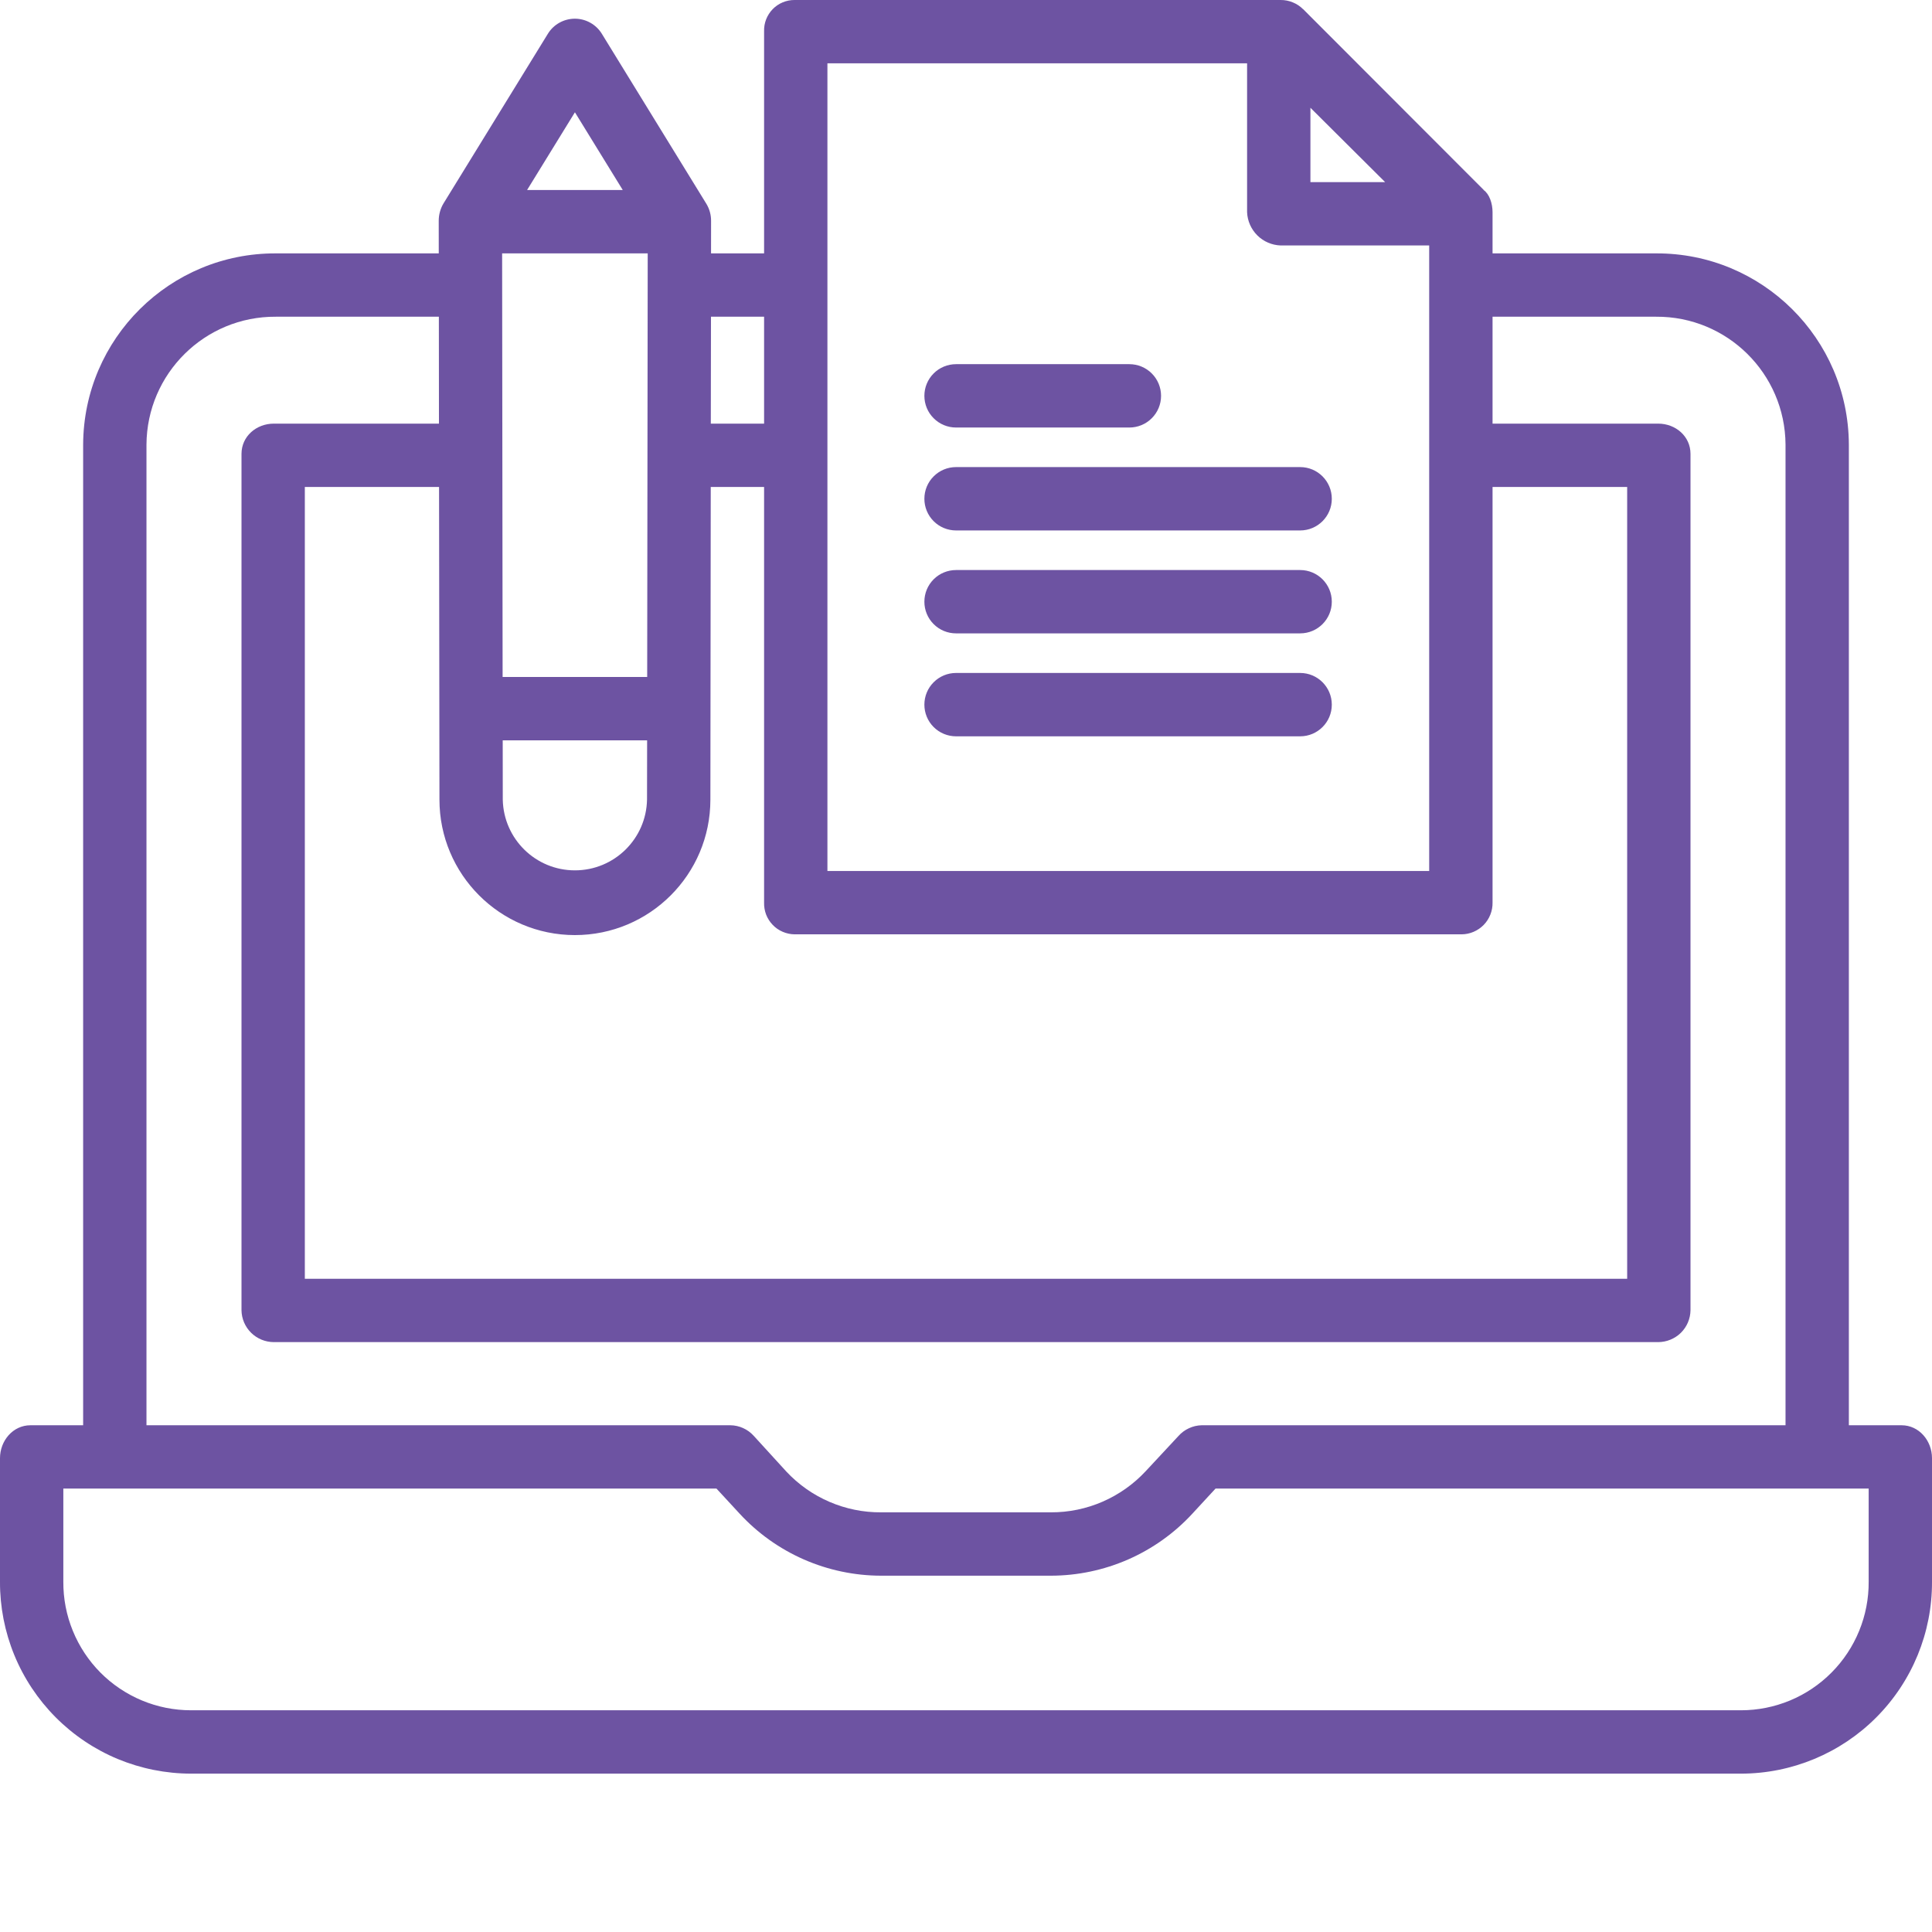 <svg width="59" height="59" viewBox="0 0 59 59" fill="none" xmlns="http://www.w3.org/2000/svg">
<g clip-path="url(#clip0_271_9090)">
<path d="M58.071 43.525H56.461V13.577C56.448 10.339 53.812 7.725 50.574 7.738H45.58V6.481C45.58 6.213 45.483 5.924 45.307 5.803H45.313L39.792 0.276L39.793 0.28C39.703 0.19 39.596 0.119 39.479 0.072C39.362 0.024 39.237 -0.001 39.11 1.82952e-05H24.265C24.14 -0.001 24.017 0.024 23.902 0.072C23.787 0.12 23.683 0.191 23.596 0.28C23.509 0.37 23.442 0.476 23.396 0.592C23.351 0.708 23.33 0.832 23.334 0.956V7.738H21.714L21.715 6.742C21.716 6.56 21.666 6.381 21.572 6.225L18.38 1.033C18.294 0.892 18.173 0.776 18.029 0.695C17.885 0.614 17.722 0.571 17.557 0.571C17.392 0.571 17.229 0.613 17.085 0.693C16.94 0.773 16.819 0.889 16.732 1.03L13.541 6.217C13.447 6.376 13.398 6.557 13.398 6.742L13.399 7.738H8.426C5.188 7.725 2.552 10.339 2.539 13.577V43.525H0.93C0.395 43.525 4.58292e-05 43.997 4.58292e-05 44.531V48.303C-0.003 49.071 0.146 49.833 0.437 50.543C0.729 51.254 1.159 51.9 1.701 52.445C2.243 52.989 2.887 53.422 3.596 53.717C4.306 54.011 5.066 54.163 5.835 54.164H53.166C54.717 54.163 56.205 53.545 57.3 52.445C58.395 51.345 59.007 49.854 59 48.303V44.53C59 43.997 58.605 43.525 58.071 43.525ZM40.018 3.291L42.299 5.561H40.018V3.291ZM25.268 1.934H38.084V6.481C38.095 6.748 38.208 7.001 38.398 7.19C38.588 7.378 38.843 7.487 39.11 7.496H43.645V26.598H25.268V1.934ZM44.635 28.533C44.761 28.532 44.886 28.506 45.002 28.456C45.118 28.406 45.223 28.334 45.311 28.244C45.399 28.153 45.468 28.046 45.514 27.928C45.56 27.811 45.583 27.686 45.58 27.559V14.871H49.691V39.051H9.309V14.871H13.408L13.42 24.416C13.419 26.701 15.27 28.554 17.554 28.556C19.839 28.557 21.693 26.706 21.694 24.422L21.705 14.871H23.334V27.559C23.33 27.685 23.351 27.81 23.395 27.927C23.44 28.044 23.508 28.151 23.595 28.242C23.681 28.333 23.785 28.405 23.901 28.455C24.016 28.505 24.14 28.531 24.265 28.533H44.635ZM19.764 20.674H15.349L15.334 7.738H19.78L19.764 20.674ZM19.762 22.609L19.759 24.416C19.738 25.616 18.76 26.578 17.559 26.579C16.36 26.581 15.38 25.622 15.354 24.422L15.352 22.609H19.762ZM23.334 9.672V12.937H21.707L21.712 9.672H23.334ZM17.557 3.429L19.018 5.803H16.096L17.557 3.429ZM4.473 13.577C4.486 11.407 6.256 9.658 8.426 9.672H13.402L13.405 12.937H8.362C7.827 12.937 7.375 13.326 7.375 13.86V40.014C7.379 40.273 7.485 40.52 7.67 40.702C7.854 40.883 8.103 40.985 8.362 40.986H50.638C50.897 40.985 51.146 40.883 51.331 40.702C51.515 40.52 51.621 40.273 51.625 40.014V13.86C51.625 13.326 51.173 12.937 50.638 12.937H45.58V9.672H50.574C52.744 9.658 54.514 11.407 54.527 13.577V43.525H36.696C36.561 43.528 36.428 43.559 36.306 43.617C36.184 43.673 36.074 43.755 35.985 43.856L34.989 44.926C34.619 45.324 34.171 45.641 33.673 45.858C33.175 46.075 32.637 46.186 32.094 46.184H26.907C26.364 46.188 25.826 46.078 25.328 45.863C24.83 45.648 24.381 45.333 24.011 44.936L23.016 43.846C22.925 43.746 22.816 43.666 22.693 43.611C22.571 43.556 22.438 43.526 22.304 43.525H4.473V13.577ZM57.066 48.303C57.069 48.817 56.971 49.327 56.776 49.803C56.582 50.279 56.295 50.712 55.932 51.077C55.57 51.442 55.139 51.732 54.664 51.93C54.189 52.127 53.68 52.229 53.166 52.229H5.835C5.32 52.229 4.811 52.128 4.336 51.93C3.861 51.732 3.43 51.443 3.067 51.078C2.705 50.713 2.418 50.279 2.224 49.803C2.029 49.327 1.931 48.817 1.934 48.303V45.459H21.88L22.589 46.227C23.139 46.823 23.807 47.298 24.55 47.624C25.293 47.949 26.095 48.118 26.906 48.119H32.093C32.904 48.118 33.707 47.949 34.45 47.624C35.193 47.298 35.861 46.823 36.411 46.227L37.12 45.459H57.066V48.303Z" fill="#6D53A2"/>
<path d="M29.196 13.056H34.489C34.746 13.056 34.992 12.954 35.173 12.772C35.355 12.591 35.457 12.345 35.457 12.088C35.457 11.832 35.355 11.586 35.173 11.404C34.992 11.223 34.746 11.121 34.489 11.121H29.196C28.939 11.121 28.693 11.223 28.512 11.404C28.33 11.586 28.229 11.832 28.229 12.088C28.229 12.345 28.33 12.591 28.512 12.772C28.693 12.954 28.939 13.056 29.196 13.056ZM39.704 14.264H29.196C28.939 14.264 28.693 14.366 28.512 14.548C28.33 14.729 28.229 14.975 28.229 15.232C28.229 15.488 28.33 15.734 28.512 15.916C28.693 16.097 28.939 16.199 29.196 16.199H39.704C40.239 16.199 40.671 15.766 40.671 15.232C40.671 14.698 40.239 14.264 39.704 14.264ZM39.704 17.408H29.196C28.939 17.408 28.693 17.51 28.512 17.691C28.33 17.873 28.229 18.119 28.229 18.375C28.229 18.632 28.33 18.878 28.512 19.059C28.693 19.241 28.939 19.342 29.196 19.342H39.704C40.239 19.342 40.671 18.909 40.671 18.375C40.671 17.841 40.239 17.408 39.704 17.408ZM39.704 20.551H29.196C28.939 20.551 28.693 20.653 28.512 20.835C28.33 21.016 28.229 21.262 28.229 21.519C28.229 21.775 28.33 22.021 28.512 22.203C28.693 22.384 28.939 22.486 29.196 22.486H39.704C40.239 22.486 40.671 22.053 40.671 21.519C40.671 20.985 40.239 20.551 39.704 20.551Z" fill="#6D53A2"/>
</g>
<defs>
<clipPath id="clip0_271_9090">
<rect width="59" height="59" fill="white"/>
</clipPath>
</defs>
</svg>
